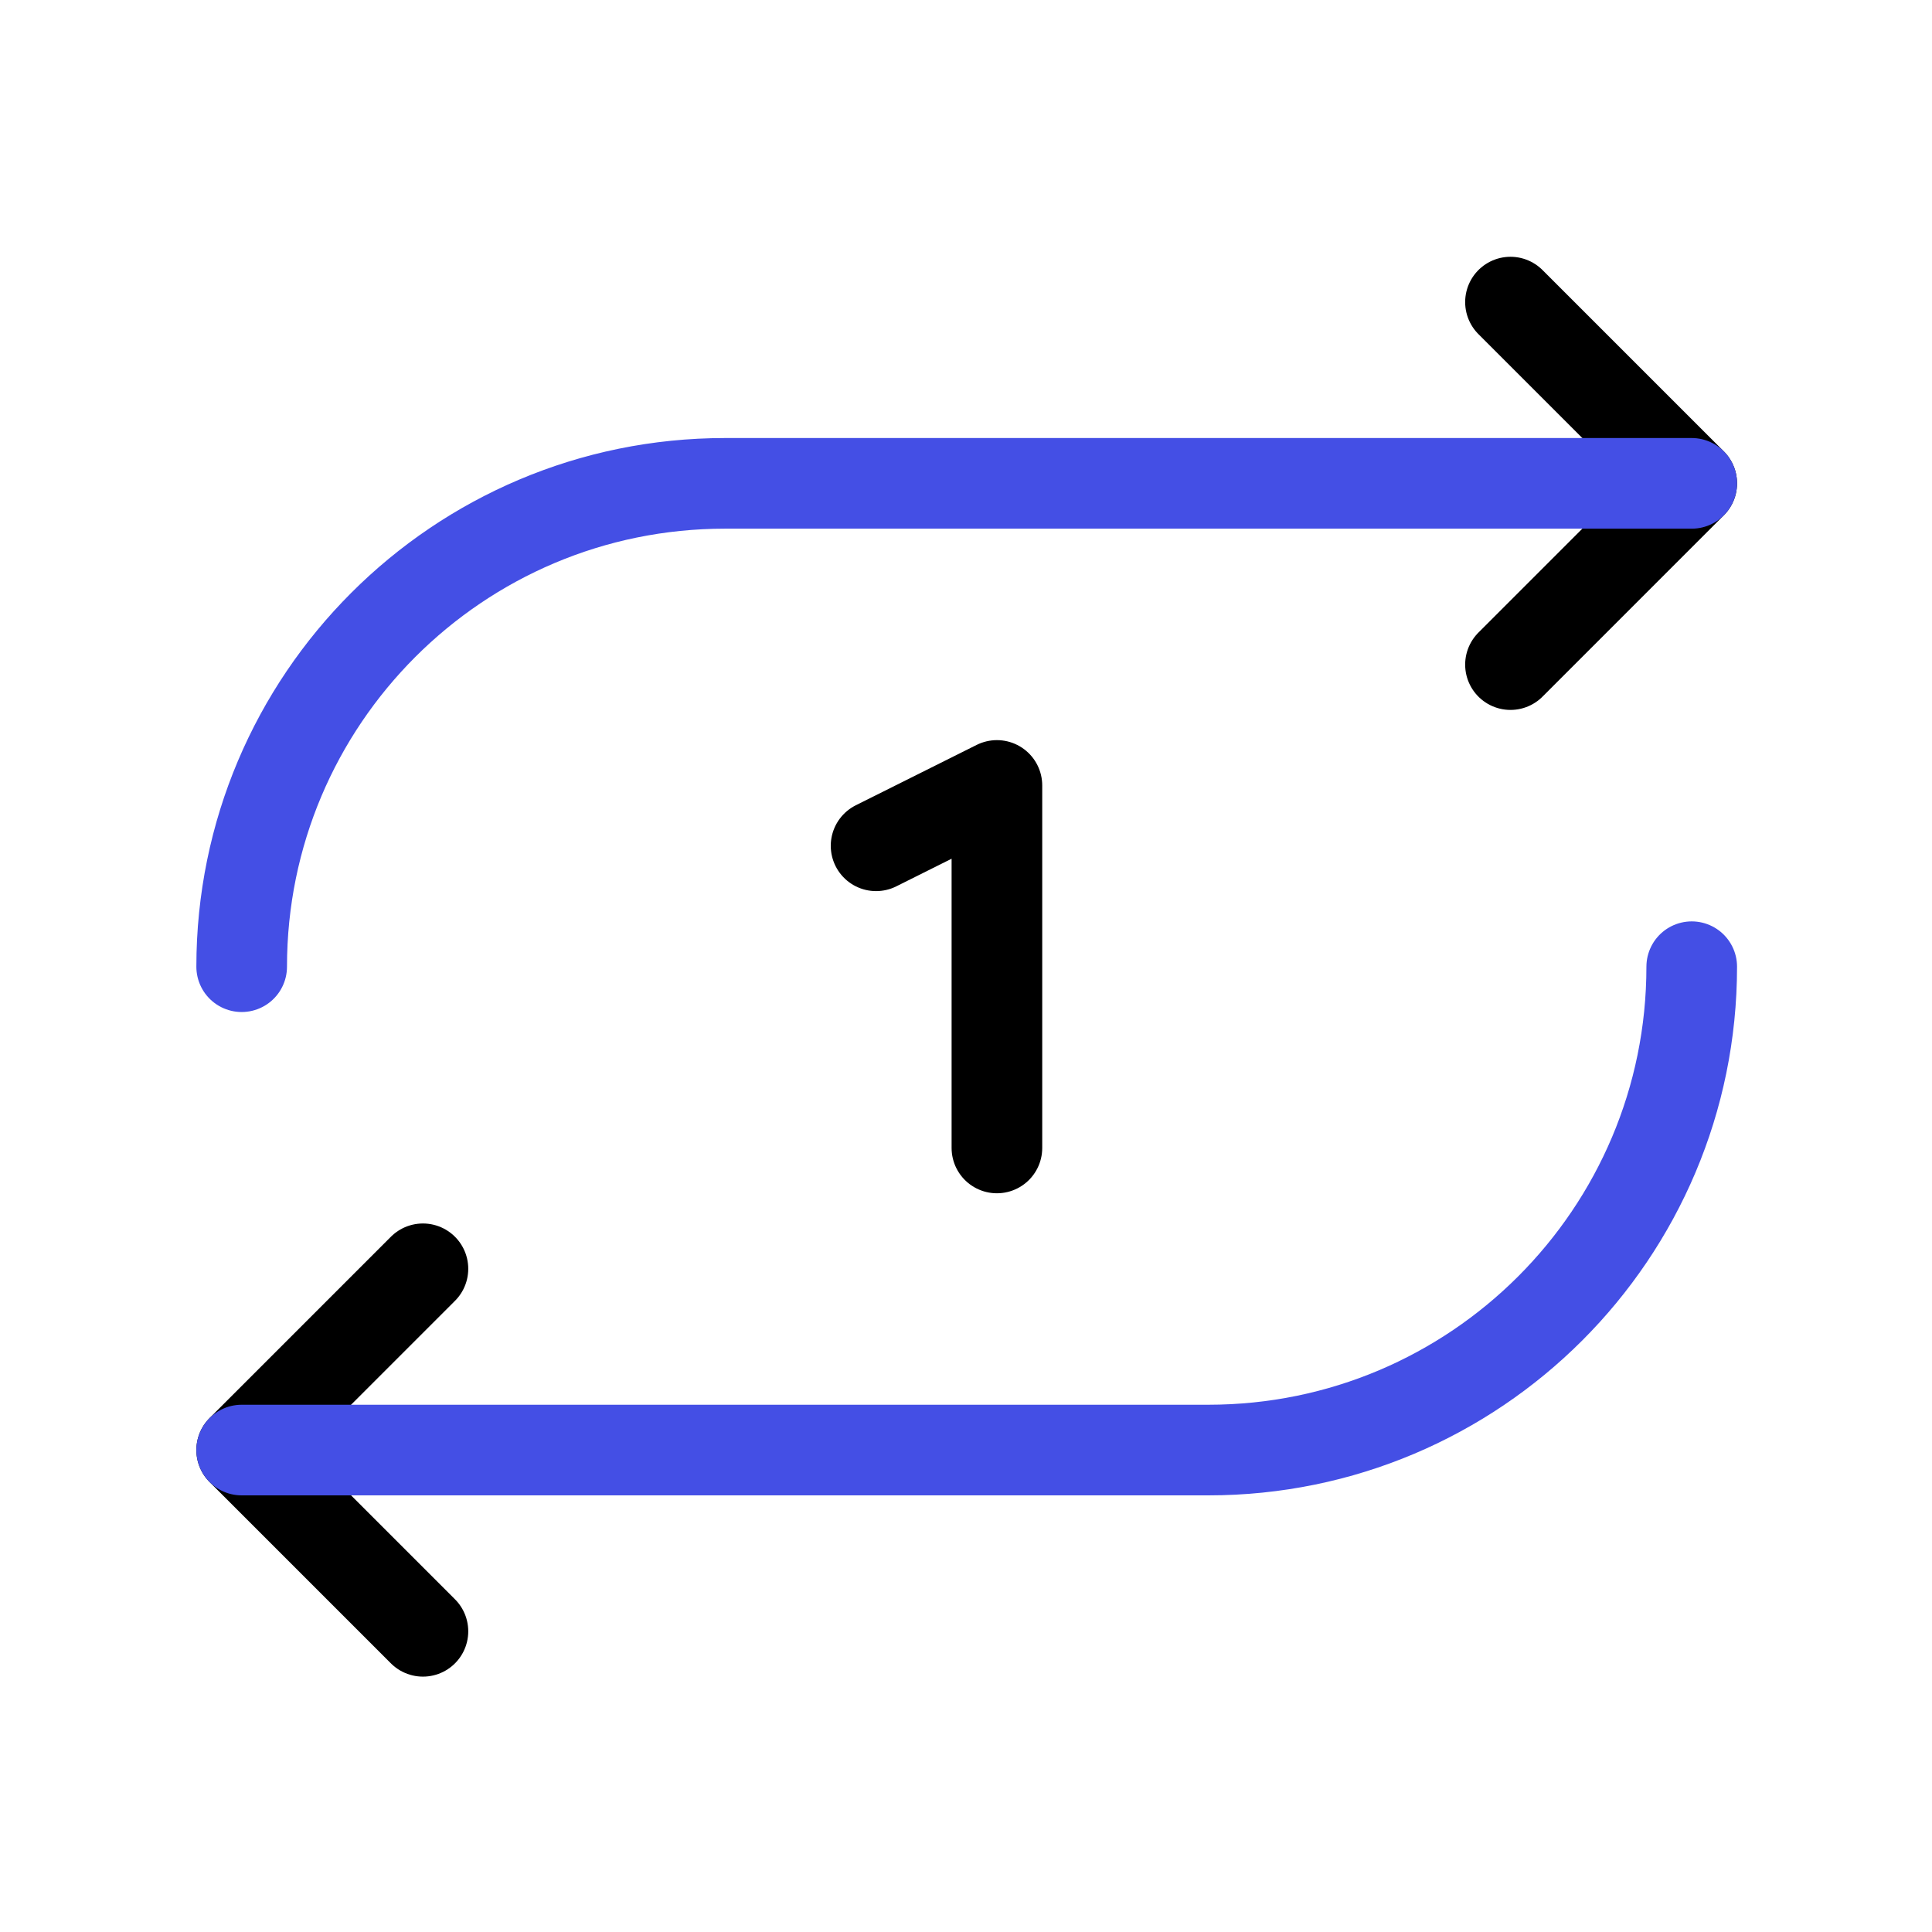 <?xml version="1.0" encoding="UTF-8"?>
<svg xmlns="http://www.w3.org/2000/svg" xmlns:xlink="http://www.w3.org/1999/xlink" width="110px" height="110px" viewBox="0 0 110 110" version="1.1">
<g id="surface1">
<path style="fill:none;stroke-width:12;stroke-linecap:round;stroke-linejoin:round;stroke:rgb(0%,0%,0%);stroke-opacity:1;stroke-miterlimit:4;" d="M 200 88 L 224 64 L 200 40 " transform="matrix(0.43,0,0,0.43,0,0)"/>
<path style="fill:none;stroke-width:12;stroke-linecap:round;stroke-linejoin:round;stroke:rgb(26.667%,30.98%,89.804%);stroke-opacity:1;stroke-miterlimit:4;" d="M 32 128 C 32 92.655 60.655 64 96 64 L 224 64 " transform="matrix(0.43,0,0,0.43,0,0)"/>
<path style="fill:none;stroke-width:12;stroke-linecap:round;stroke-linejoin:round;stroke:rgb(0%,0%,0%);stroke-opacity:1;stroke-miterlimit:4;" d="M 56 168 L 32 192 L 56 216 " transform="matrix(0.43,0,0,0.43,0,0)"/>
<path style="fill:none;stroke-width:12;stroke-linecap:round;stroke-linejoin:round;stroke:rgb(26.667%,30.98%,89.804%);stroke-opacity:1;stroke-miterlimit:4;" d="M 224 128 C 224 163.345 195.345 192 160 192 L 32 192 " transform="matrix(0.43,0,0,0.43,0,0)"/>
<path style="fill:none;stroke-width:12;stroke-linecap:round;stroke-linejoin:round;stroke:rgb(0%,0%,0%);stroke-opacity:1;stroke-miterlimit:4;" d="M 116 111.991 L 132 104 L 132 152 " transform="matrix(0.43,0,0,0.43,0,0)"/>
</g>
</svg>

